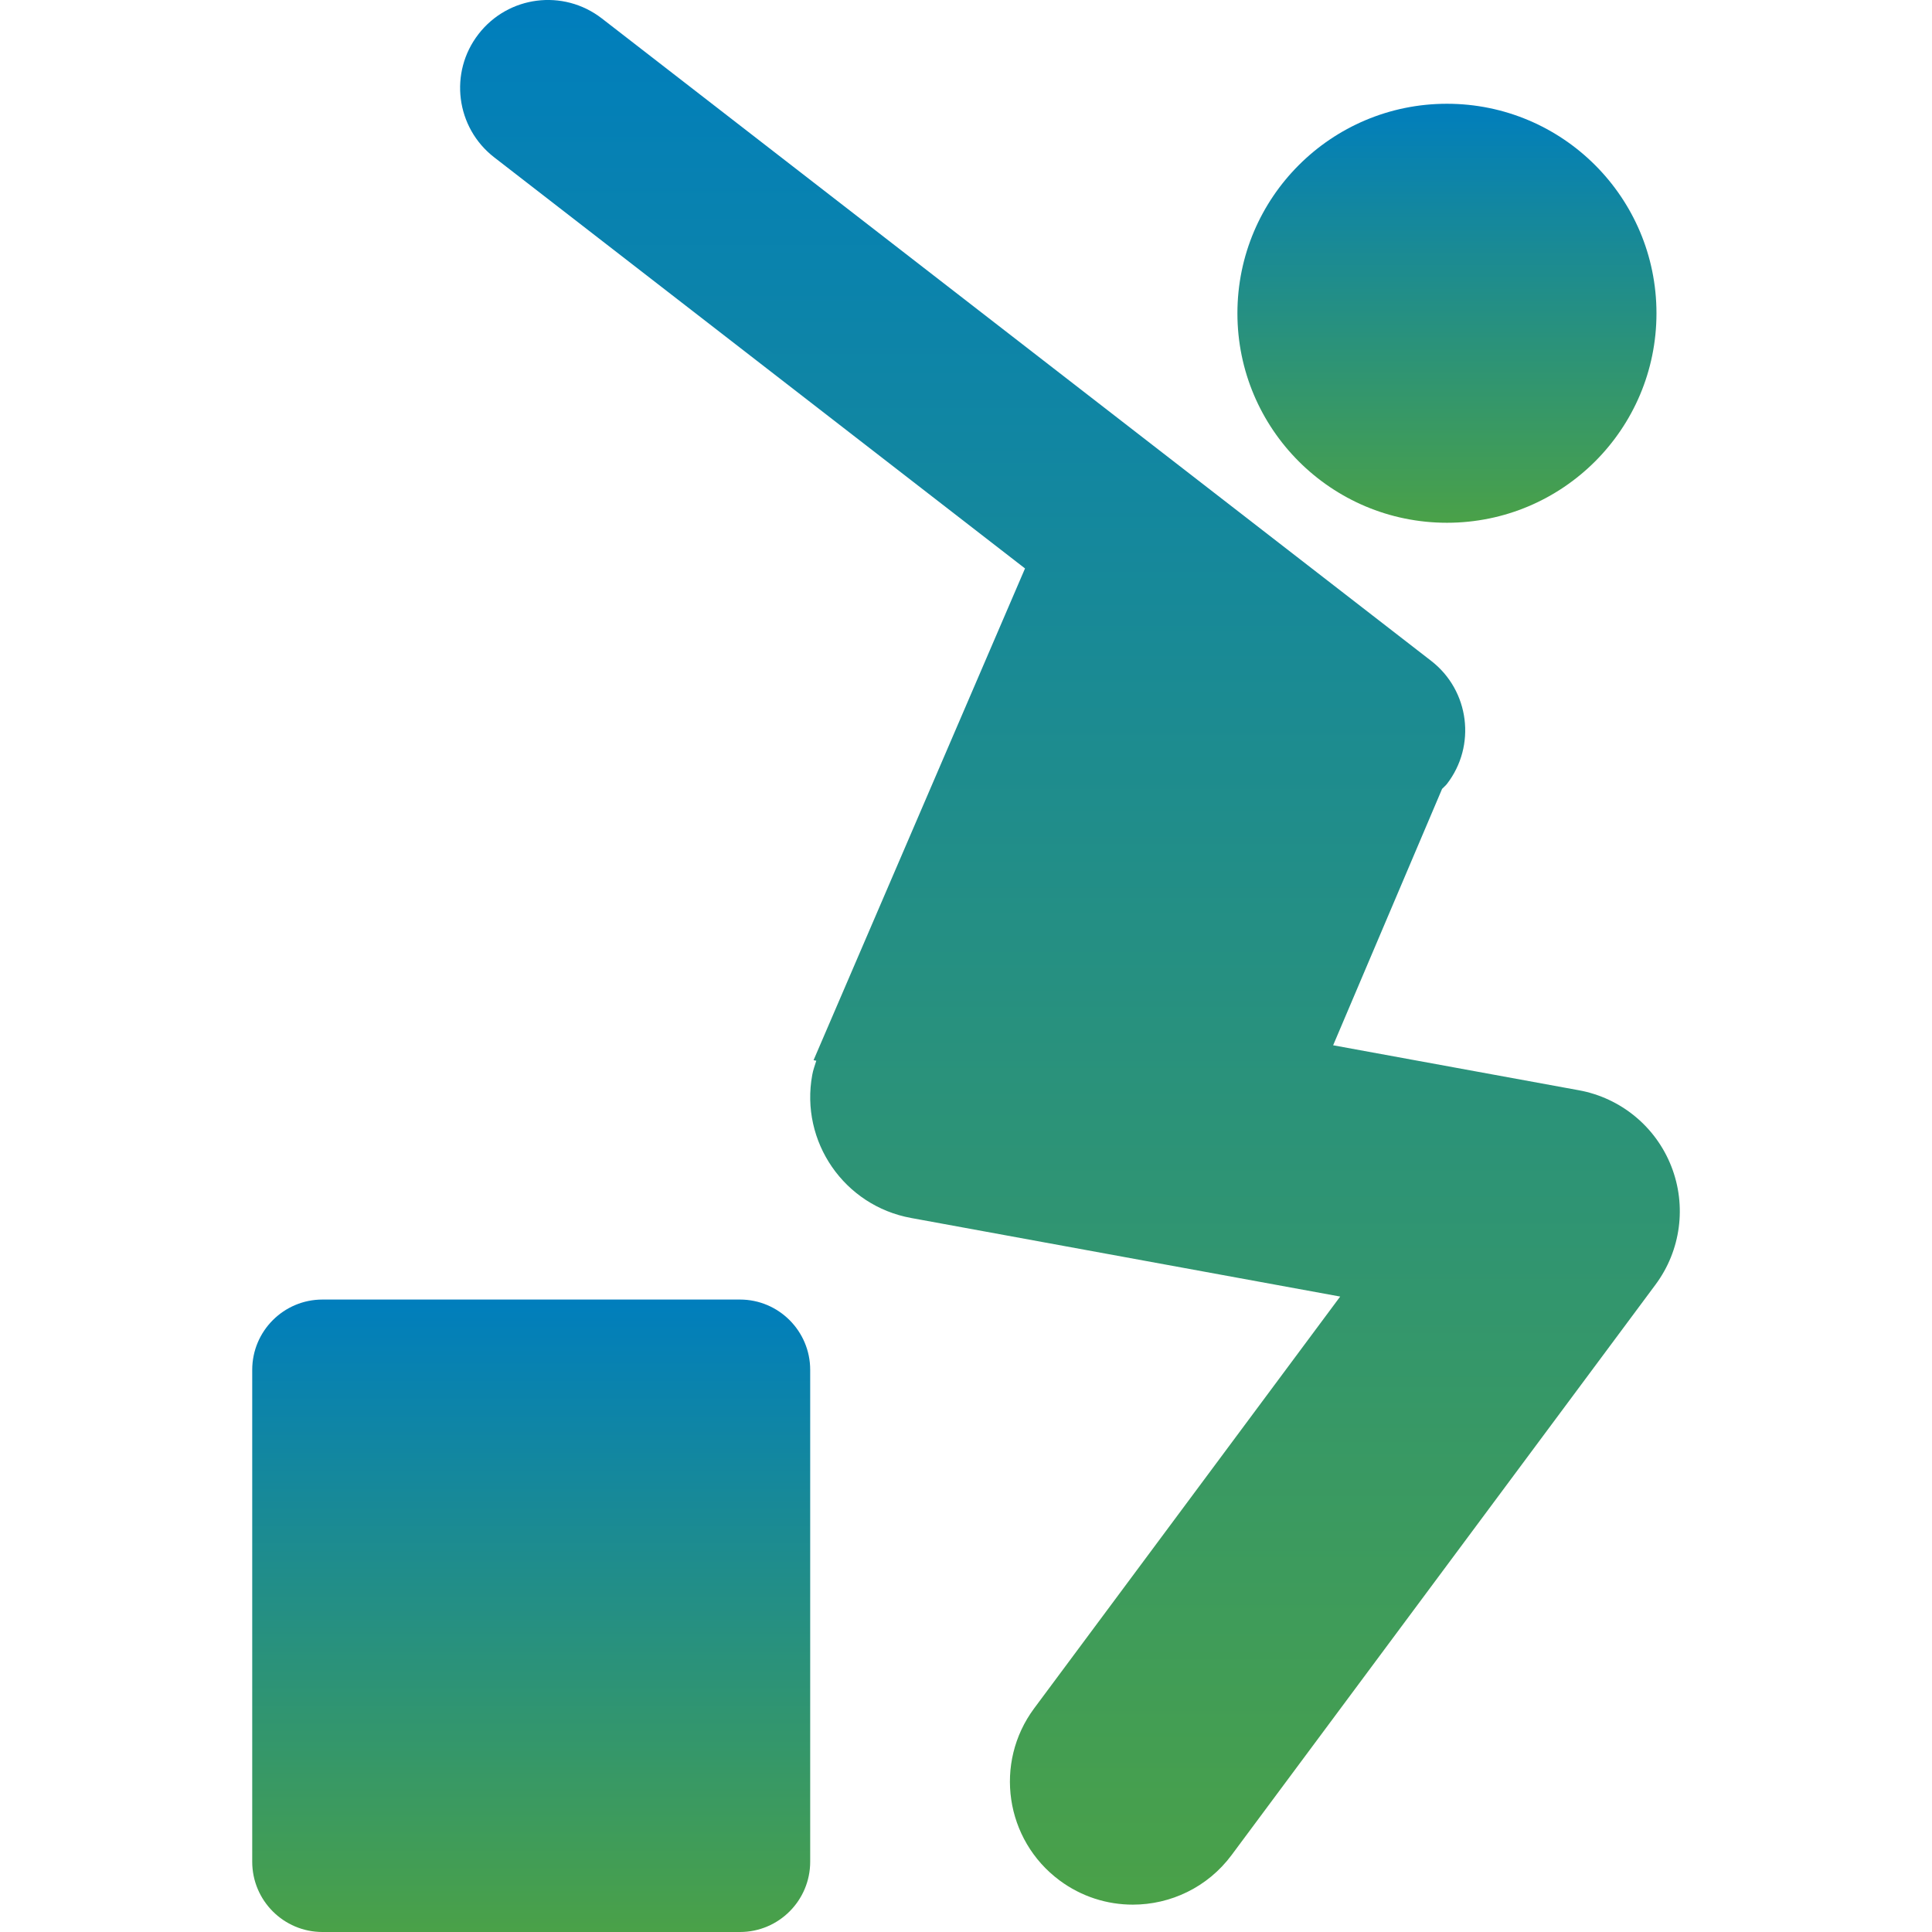 <svg xmlns="http://www.w3.org/2000/svg" width="31" height="31" viewBox="0 0 31 31" fill="none"><g clip-path="url(#clip0_1420_3178)"><path d="M23.217 8.388C25.074 8.388 26.579 6.883 26.579 5.027C26.579 3.17 25.074 1.665 23.217 1.665C21.36 1.665 19.855 3.17 19.855 5.027C19.855 6.883 21.36 8.388 23.217 8.388Z" fill="url(#paint0_linear_1420_3178)"></path><path d="M17.001 30.172C17.355 30.435 17.767 30.561 18.177 30.561C18.779 30.561 19.375 30.286 19.762 29.765L26.564 20.612C26.971 20.065 27.066 19.346 26.816 18.712C26.566 18.077 26.006 17.617 25.335 17.494L21.391 16.772L23.139 12.658C23.164 12.631 23.192 12.61 23.215 12.581C23.692 11.966 23.579 11.08 22.964 10.604L9.656 0.295C9.038 -0.182 8.155 -0.069 7.678 0.547C7.201 1.162 7.314 2.047 7.929 2.524L16.447 9.121L13.054 17.011L13.098 17.02C13.075 17.095 13.047 17.168 13.033 17.247C12.836 18.319 13.546 19.347 14.618 19.543L21.504 20.804L16.594 27.411C15.944 28.286 16.127 29.522 17.001 30.172Z" fill="url(#paint1_linear_1420_3178)"></path><path d="M13 29.872V21.98C13 21.358 12.495 20.852 11.873 20.852H5.174C4.552 20.852 4.047 21.358 4.047 21.98V29.872C4.047 30.495 4.552 31 5.174 31H11.873C12.495 31 13 30.495 13 29.872Z" fill="url(#paint2_linear_1420_3178)"></path></g><defs><linearGradient id="paint0_linear_1420_3178" x1="23.217" y1="1.665" x2="23.217" y2="8.388" gradientUnits="userSpaceOnUse"><stop stop-color="#007EBD"></stop><stop offset="1" stop-color="#4AA148"></stop></linearGradient><linearGradient id="paint1_linear_1420_3178" x1="17.168" y1="0" x2="17.168" y2="30.561" gradientUnits="userSpaceOnUse"><stop stop-color="#007EBD"></stop><stop offset="1" stop-color="#4AA148"></stop></linearGradient><linearGradient id="paint2_linear_1420_3178" x1="8.524" y1="20.852" x2="8.524" y2="31" gradientUnits="userSpaceOnUse"><stop stop-color="#007EBD"></stop><stop offset="1" stop-color="#4AA148"></stop></linearGradient><clipPath id="clip0_1420_3178"><rect width="31" height="31" fill="white"></rect></clipPath></defs></svg>